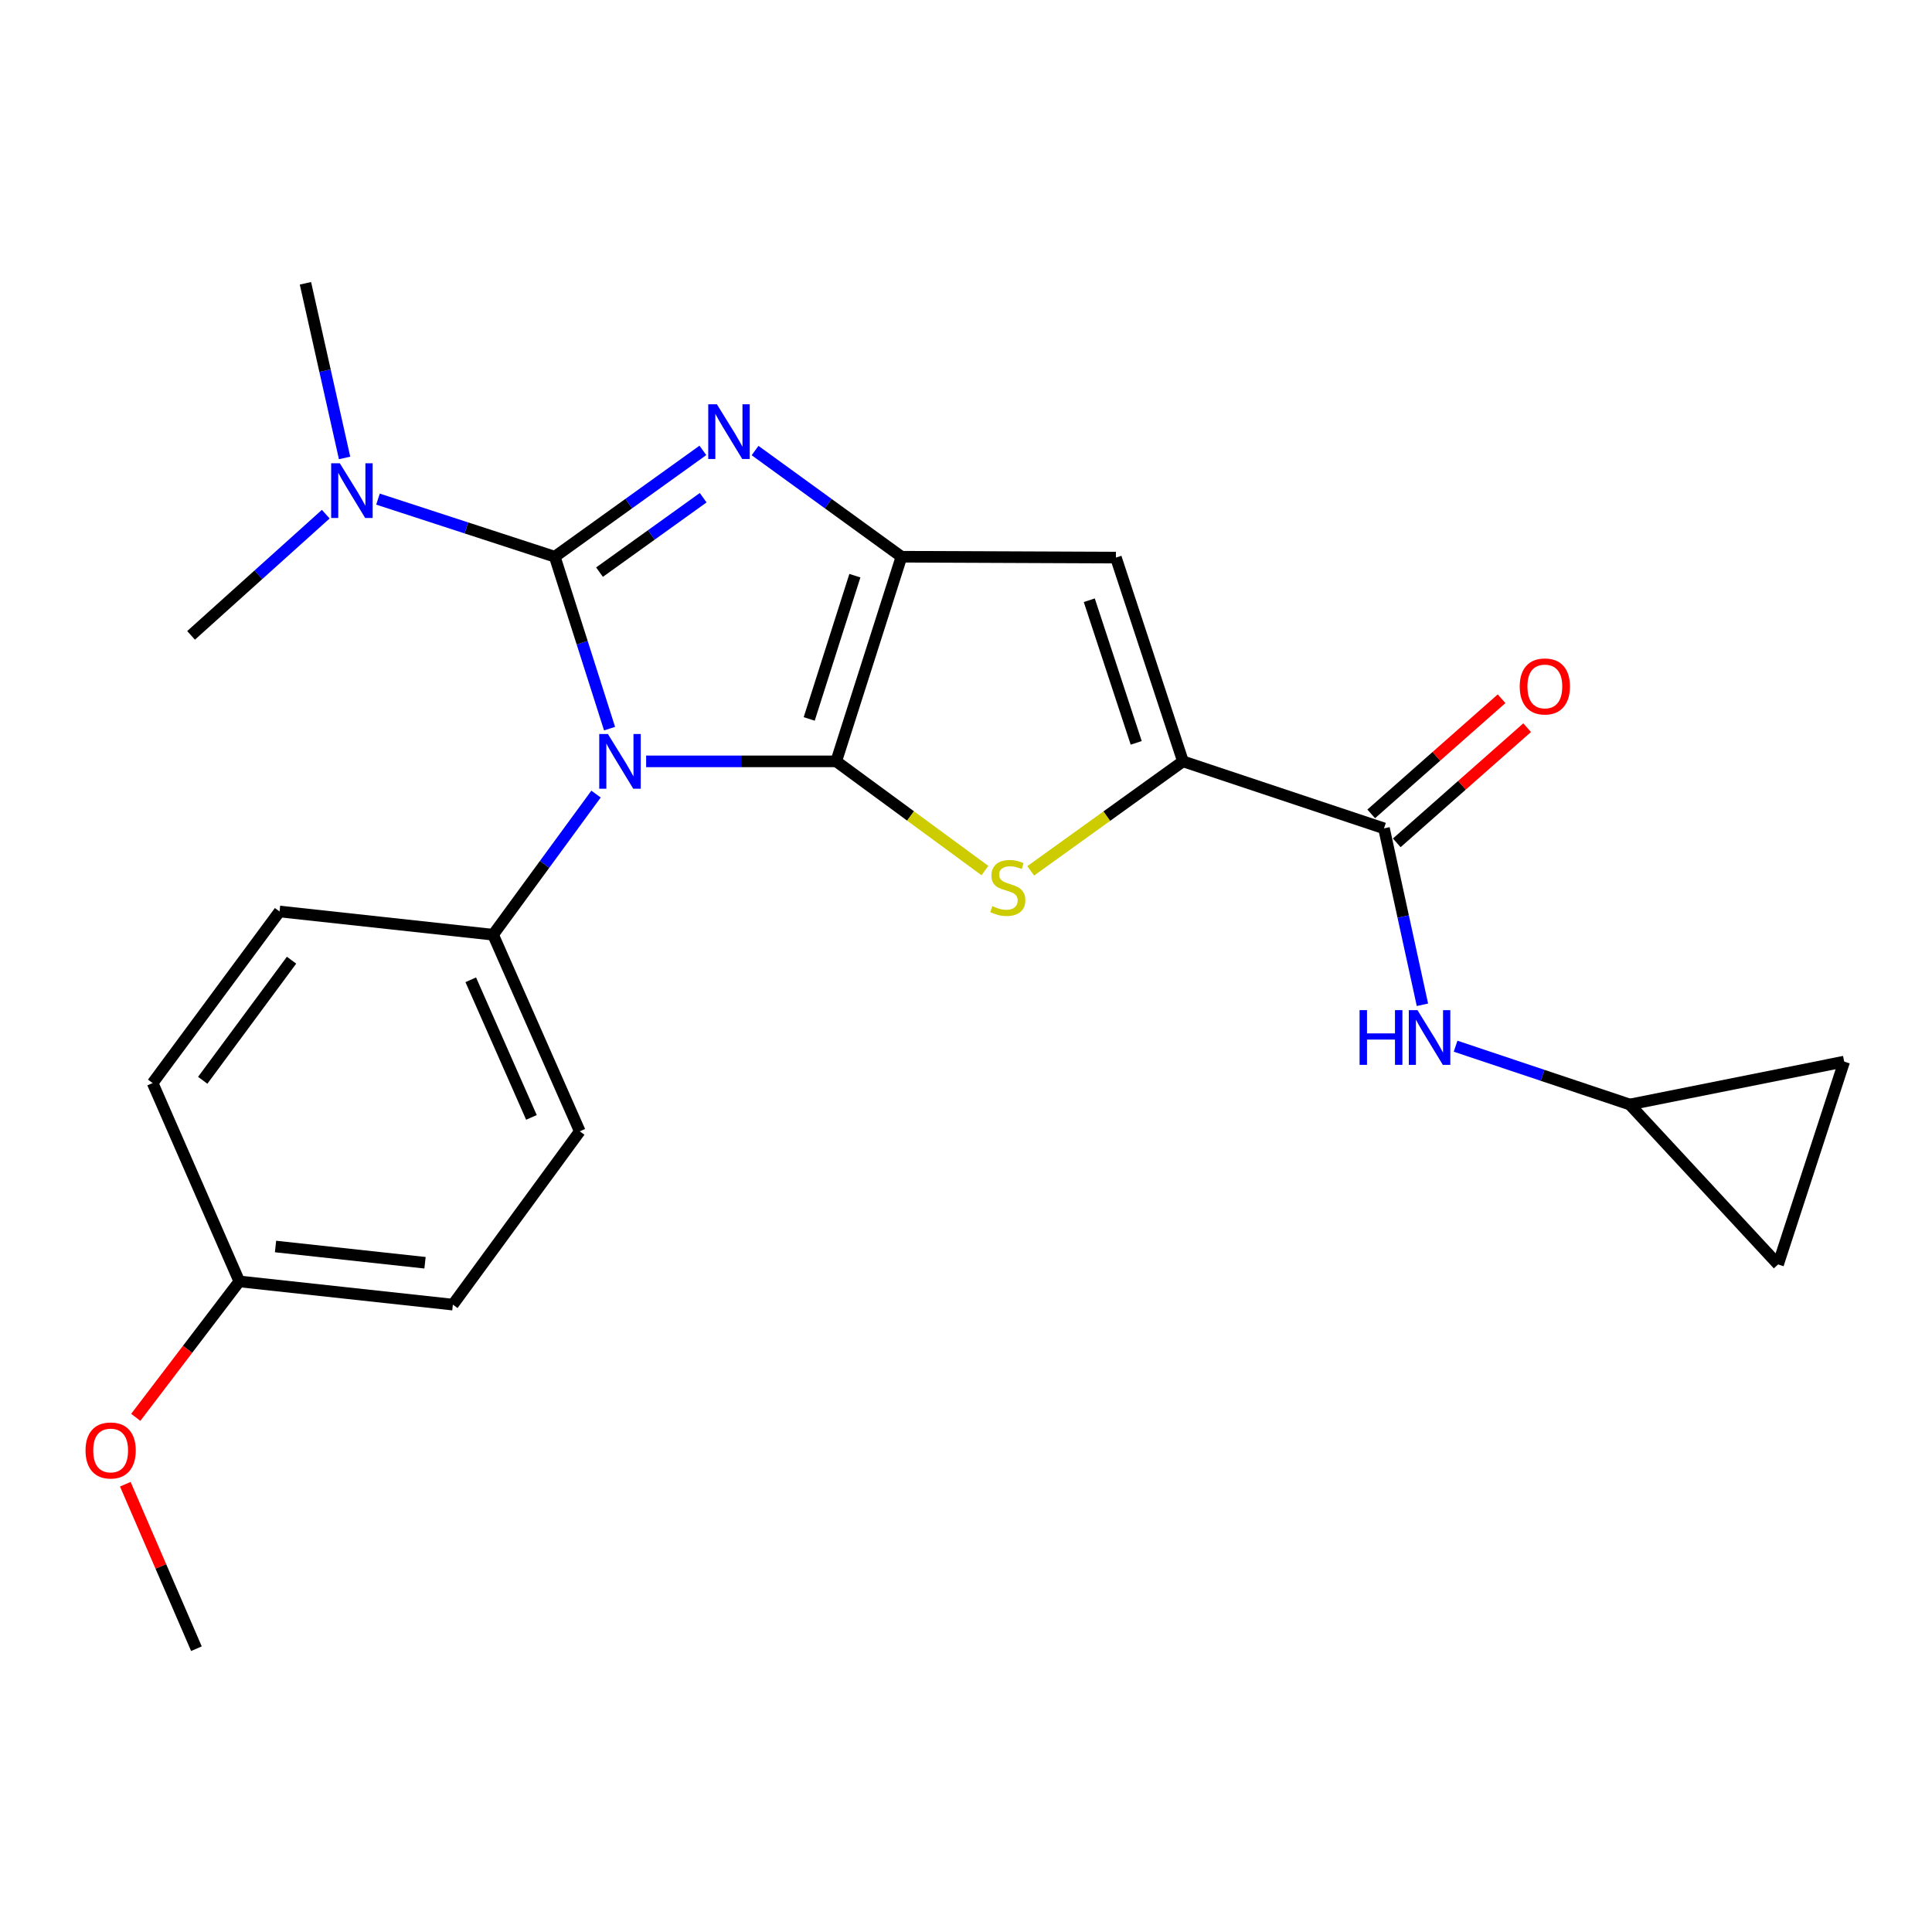 <?xml version='1.0' encoding='iso-8859-1'?>
<svg version='1.1' baseProfile='full'
              xmlns='http://www.w3.org/2000/svg'
                      xmlns:rdkit='http://www.rdkit.org/xml'
                      xmlns:xlink='http://www.w3.org/1999/xlink'
                  xml:space='preserve'
width='1000px' height='1000px' viewBox='0 0 1000 1000'>
<!-- END OF HEADER -->
<rect style='opacity:1.0;fill:#FFFFFF;stroke:none' width='1000' height='1000' x='0' y='0'> </rect>
<path class='bond-0' d='M 334.445,394.079 L 383.635,394.079' style='fill:none;fill-rule:evenodd;stroke:#0000FF;stroke-width:6px;stroke-linecap:butt;stroke-linejoin:miter;stroke-opacity:1' />
<path class='bond-0' d='M 383.635,394.079 L 432.825,394.079' style='fill:none;fill-rule:evenodd;stroke:#000000;stroke-width:6px;stroke-linecap:butt;stroke-linejoin:miter;stroke-opacity:1' />
<path class='bond-1' d='M 315.508,377.14 L 301.328,332.649' style='fill:none;fill-rule:evenodd;stroke:#0000FF;stroke-width:6px;stroke-linecap:butt;stroke-linejoin:miter;stroke-opacity:1' />
<path class='bond-1' d='M 301.328,332.649 L 287.148,288.158' style='fill:none;fill-rule:evenodd;stroke:#000000;stroke-width:6px;stroke-linecap:butt;stroke-linejoin:miter;stroke-opacity:1' />
<path class='bond-8' d='M 308.506,411.019 L 281.863,447.414' style='fill:none;fill-rule:evenodd;stroke:#0000FF;stroke-width:6px;stroke-linecap:butt;stroke-linejoin:miter;stroke-opacity:1' />
<path class='bond-8' d='M 281.863,447.414 L 255.22,483.809' style='fill:none;fill-rule:evenodd;stroke:#000000;stroke-width:6px;stroke-linecap:butt;stroke-linejoin:miter;stroke-opacity:1' />
<path class='bond-3' d='M 432.825,394.079 L 466.596,288.158' style='fill:none;fill-rule:evenodd;stroke:#000000;stroke-width:6px;stroke-linecap:butt;stroke-linejoin:miter;stroke-opacity:1' />
<path class='bond-3' d='M 418.846,372.119 L 442.485,297.974' style='fill:none;fill-rule:evenodd;stroke:#000000;stroke-width:6px;stroke-linecap:butt;stroke-linejoin:miter;stroke-opacity:1' />
<path class='bond-4' d='M 432.825,394.079 L 471.312,422.339' style='fill:none;fill-rule:evenodd;stroke:#000000;stroke-width:6px;stroke-linecap:butt;stroke-linejoin:miter;stroke-opacity:1' />
<path class='bond-4' d='M 471.312,422.339 L 509.799,450.599' style='fill:none;fill-rule:evenodd;stroke:#CCCC00;stroke-width:6px;stroke-linecap:butt;stroke-linejoin:miter;stroke-opacity:1' />
<path class='bond-2' d='M 287.148,288.158 L 325.477,260.638' style='fill:none;fill-rule:evenodd;stroke:#000000;stroke-width:6px;stroke-linecap:butt;stroke-linejoin:miter;stroke-opacity:1' />
<path class='bond-2' d='M 325.477,260.638 L 363.806,233.119' style='fill:none;fill-rule:evenodd;stroke:#0000FF;stroke-width:6px;stroke-linecap:butt;stroke-linejoin:miter;stroke-opacity:1' />
<path class='bond-2' d='M 310.305,296.14 L 337.135,276.876' style='fill:none;fill-rule:evenodd;stroke:#000000;stroke-width:6px;stroke-linecap:butt;stroke-linejoin:miter;stroke-opacity:1' />
<path class='bond-2' d='M 337.135,276.876 L 363.966,257.612' style='fill:none;fill-rule:evenodd;stroke:#0000FF;stroke-width:6px;stroke-linecap:butt;stroke-linejoin:miter;stroke-opacity:1' />
<path class='bond-10' d='M 287.148,288.158 L 241.398,273.25' style='fill:none;fill-rule:evenodd;stroke:#000000;stroke-width:6px;stroke-linecap:butt;stroke-linejoin:miter;stroke-opacity:1' />
<path class='bond-10' d='M 241.398,273.25 L 195.649,258.342' style='fill:none;fill-rule:evenodd;stroke:#0000FF;stroke-width:6px;stroke-linecap:butt;stroke-linejoin:miter;stroke-opacity:1' />
<path class='bond-24' d='M 390.818,233.203 L 428.707,260.681' style='fill:none;fill-rule:evenodd;stroke:#0000FF;stroke-width:6px;stroke-linecap:butt;stroke-linejoin:miter;stroke-opacity:1' />
<path class='bond-24' d='M 428.707,260.681 L 466.596,288.158' style='fill:none;fill-rule:evenodd;stroke:#000000;stroke-width:6px;stroke-linecap:butt;stroke-linejoin:miter;stroke-opacity:1' />
<path class='bond-6' d='M 466.596,288.158 L 577.592,288.613' style='fill:none;fill-rule:evenodd;stroke:#000000;stroke-width:6px;stroke-linecap:butt;stroke-linejoin:miter;stroke-opacity:1' />
<path class='bond-5' d='M 533.505,450.75 L 572.9,422.414' style='fill:none;fill-rule:evenodd;stroke:#CCCC00;stroke-width:6px;stroke-linecap:butt;stroke-linejoin:miter;stroke-opacity:1' />
<path class='bond-5' d='M 572.9,422.414 L 612.296,394.079' style='fill:none;fill-rule:evenodd;stroke:#000000;stroke-width:6px;stroke-linecap:butt;stroke-linejoin:miter;stroke-opacity:1' />
<path class='bond-7' d='M 612.296,394.079 L 716.351,428.76' style='fill:none;fill-rule:evenodd;stroke:#000000;stroke-width:6px;stroke-linecap:butt;stroke-linejoin:miter;stroke-opacity:1' />
<path class='bond-26' d='M 612.296,394.079 L 577.592,288.613' style='fill:none;fill-rule:evenodd;stroke:#000000;stroke-width:6px;stroke-linecap:butt;stroke-linejoin:miter;stroke-opacity:1' />
<path class='bond-26' d='M 588.102,384.507 L 563.81,310.681' style='fill:none;fill-rule:evenodd;stroke:#000000;stroke-width:6px;stroke-linecap:butt;stroke-linejoin:miter;stroke-opacity:1' />
<path class='bond-9' d='M 716.351,428.76 L 726.3,474.417' style='fill:none;fill-rule:evenodd;stroke:#000000;stroke-width:6px;stroke-linecap:butt;stroke-linejoin:miter;stroke-opacity:1' />
<path class='bond-9' d='M 726.3,474.417 L 736.249,520.073' style='fill:none;fill-rule:evenodd;stroke:#0000FF;stroke-width:6px;stroke-linecap:butt;stroke-linejoin:miter;stroke-opacity:1' />
<path class='bond-14' d='M 722.967,436.251 L 756.707,406.45' style='fill:none;fill-rule:evenodd;stroke:#000000;stroke-width:6px;stroke-linecap:butt;stroke-linejoin:miter;stroke-opacity:1' />
<path class='bond-14' d='M 756.707,406.45 L 790.446,376.649' style='fill:none;fill-rule:evenodd;stroke:#FF0000;stroke-width:6px;stroke-linecap:butt;stroke-linejoin:miter;stroke-opacity:1' />
<path class='bond-14' d='M 709.734,421.27 L 743.473,391.468' style='fill:none;fill-rule:evenodd;stroke:#000000;stroke-width:6px;stroke-linecap:butt;stroke-linejoin:miter;stroke-opacity:1' />
<path class='bond-14' d='M 743.473,391.468 L 777.213,361.667' style='fill:none;fill-rule:evenodd;stroke:#FF0000;stroke-width:6px;stroke-linecap:butt;stroke-linejoin:miter;stroke-opacity:1' />
<path class='bond-15' d='M 255.22,483.809 L 300.096,585.565' style='fill:none;fill-rule:evenodd;stroke:#000000;stroke-width:6px;stroke-linecap:butt;stroke-linejoin:miter;stroke-opacity:1' />
<path class='bond-15' d='M 243.662,507.138 L 275.075,578.368' style='fill:none;fill-rule:evenodd;stroke:#000000;stroke-width:6px;stroke-linecap:butt;stroke-linejoin:miter;stroke-opacity:1' />
<path class='bond-16' d='M 255.22,483.809 L 144.691,471.782' style='fill:none;fill-rule:evenodd;stroke:#000000;stroke-width:6px;stroke-linecap:butt;stroke-linejoin:miter;stroke-opacity:1' />
<path class='bond-11' d='M 753.41,541.512 L 798.48,556.598' style='fill:none;fill-rule:evenodd;stroke:#0000FF;stroke-width:6px;stroke-linecap:butt;stroke-linejoin:miter;stroke-opacity:1' />
<path class='bond-11' d='M 798.48,556.598 L 843.549,571.684' style='fill:none;fill-rule:evenodd;stroke:#000000;stroke-width:6px;stroke-linecap:butt;stroke-linejoin:miter;stroke-opacity:1' />
<path class='bond-21' d='M 168.608,266.129 L 133.751,297.499' style='fill:none;fill-rule:evenodd;stroke:#0000FF;stroke-width:6px;stroke-linecap:butt;stroke-linejoin:miter;stroke-opacity:1' />
<path class='bond-21' d='M 133.751,297.499 L 98.893,328.869' style='fill:none;fill-rule:evenodd;stroke:#000000;stroke-width:6px;stroke-linecap:butt;stroke-linejoin:miter;stroke-opacity:1' />
<path class='bond-22' d='M 178.358,237.034 L 168.226,191.834' style='fill:none;fill-rule:evenodd;stroke:#0000FF;stroke-width:6px;stroke-linecap:butt;stroke-linejoin:miter;stroke-opacity:1' />
<path class='bond-22' d='M 168.226,191.834 L 158.095,146.634' style='fill:none;fill-rule:evenodd;stroke:#000000;stroke-width:6px;stroke-linecap:butt;stroke-linejoin:miter;stroke-opacity:1' />
<path class='bond-12' d='M 843.549,571.684 L 954.545,549.485' style='fill:none;fill-rule:evenodd;stroke:#000000;stroke-width:6px;stroke-linecap:butt;stroke-linejoin:miter;stroke-opacity:1' />
<path class='bond-13' d='M 843.549,571.684 L 920.33,654.473' style='fill:none;fill-rule:evenodd;stroke:#000000;stroke-width:6px;stroke-linecap:butt;stroke-linejoin:miter;stroke-opacity:1' />
<path class='bond-27' d='M 954.545,549.485 L 920.33,654.473' style='fill:none;fill-rule:evenodd;stroke:#000000;stroke-width:6px;stroke-linecap:butt;stroke-linejoin:miter;stroke-opacity:1' />
<path class='bond-18' d='M 300.096,585.565 L 234.409,675.273' style='fill:none;fill-rule:evenodd;stroke:#000000;stroke-width:6px;stroke-linecap:butt;stroke-linejoin:miter;stroke-opacity:1' />
<path class='bond-19' d='M 144.691,471.782 L 79.004,560.59' style='fill:none;fill-rule:evenodd;stroke:#000000;stroke-width:6px;stroke-linecap:butt;stroke-linejoin:miter;stroke-opacity:1' />
<path class='bond-19' d='M 150.908,496.99 L 104.928,559.155' style='fill:none;fill-rule:evenodd;stroke:#000000;stroke-width:6px;stroke-linecap:butt;stroke-linejoin:miter;stroke-opacity:1' />
<path class='bond-17' d='M 123.868,663.257 L 79.004,560.59' style='fill:none;fill-rule:evenodd;stroke:#000000;stroke-width:6px;stroke-linecap:butt;stroke-linejoin:miter;stroke-opacity:1' />
<path class='bond-20' d='M 123.868,663.257 L 97.071,698.433' style='fill:none;fill-rule:evenodd;stroke:#000000;stroke-width:6px;stroke-linecap:butt;stroke-linejoin:miter;stroke-opacity:1' />
<path class='bond-20' d='M 97.071,698.433 L 70.273,733.609' style='fill:none;fill-rule:evenodd;stroke:#FF0000;stroke-width:6px;stroke-linecap:butt;stroke-linejoin:miter;stroke-opacity:1' />
<path class='bond-25' d='M 123.868,663.257 L 234.409,675.273' style='fill:none;fill-rule:evenodd;stroke:#000000;stroke-width:6px;stroke-linecap:butt;stroke-linejoin:miter;stroke-opacity:1' />
<path class='bond-25' d='M 142.61,645.187 L 219.988,653.598' style='fill:none;fill-rule:evenodd;stroke:#000000;stroke-width:6px;stroke-linecap:butt;stroke-linejoin:miter;stroke-opacity:1' />
<path class='bond-23' d='M 64.862,768.234 L 83.265,810.8' style='fill:none;fill-rule:evenodd;stroke:#FF0000;stroke-width:6px;stroke-linecap:butt;stroke-linejoin:miter;stroke-opacity:1' />
<path class='bond-23' d='M 83.265,810.8 L 101.669,853.366' style='fill:none;fill-rule:evenodd;stroke:#000000;stroke-width:6px;stroke-linecap:butt;stroke-linejoin:miter;stroke-opacity:1' />
<path  class='atom-0' d='M 314.647 379.919
L 323.927 394.919
Q 324.847 396.399, 326.327 399.079
Q 327.807 401.759, 327.887 401.919
L 327.887 379.919
L 331.647 379.919
L 331.647 408.239
L 327.767 408.239
L 317.807 391.839
Q 316.647 389.919, 315.407 387.719
Q 314.207 385.519, 313.847 384.839
L 313.847 408.239
L 310.167 408.239
L 310.167 379.919
L 314.647 379.919
' fill='#0000FF'/>
<path  class='atom-3' d='M 371.061 209.255
L 380.341 224.255
Q 381.261 225.735, 382.741 228.415
Q 384.221 231.095, 384.301 231.255
L 384.301 209.255
L 388.061 209.255
L 388.061 237.575
L 384.181 237.575
L 374.221 221.175
Q 373.061 219.255, 371.821 217.055
Q 370.621 214.855, 370.261 214.175
L 370.261 237.575
L 366.581 237.575
L 366.581 209.255
L 371.061 209.255
' fill='#0000FF'/>
<path  class='atom-5' d='M 513.633 469.008
Q 513.953 469.128, 515.273 469.688
Q 516.593 470.248, 518.033 470.608
Q 519.513 470.928, 520.953 470.928
Q 523.633 470.928, 525.193 469.648
Q 526.753 468.328, 526.753 466.048
Q 526.753 464.488, 525.953 463.528
Q 525.193 462.568, 523.993 462.048
Q 522.793 461.528, 520.793 460.928
Q 518.273 460.168, 516.753 459.448
Q 515.273 458.728, 514.193 457.208
Q 513.153 455.688, 513.153 453.128
Q 513.153 449.568, 515.553 447.368
Q 517.993 445.168, 522.793 445.168
Q 526.073 445.168, 529.793 446.728
L 528.873 449.808
Q 525.473 448.408, 522.913 448.408
Q 520.153 448.408, 518.633 449.568
Q 517.113 450.688, 517.153 452.648
Q 517.153 454.168, 517.913 455.088
Q 518.713 456.008, 519.833 456.528
Q 520.993 457.048, 522.913 457.648
Q 525.473 458.448, 526.993 459.248
Q 528.513 460.048, 529.593 461.688
Q 530.713 463.288, 530.713 466.048
Q 530.713 469.968, 528.073 472.088
Q 525.473 474.168, 521.113 474.168
Q 518.593 474.168, 516.673 473.608
Q 514.793 473.088, 512.553 472.168
L 513.633 469.008
' fill='#CCCC00'/>
<path  class='atom-10' d='M 703.718 522.842
L 707.558 522.842
L 707.558 534.882
L 722.038 534.882
L 722.038 522.842
L 725.878 522.842
L 725.878 551.162
L 722.038 551.162
L 722.038 538.082
L 707.558 538.082
L 707.558 551.162
L 703.718 551.162
L 703.718 522.842
' fill='#0000FF'/>
<path  class='atom-10' d='M 733.678 522.842
L 742.958 537.842
Q 743.878 539.322, 745.358 542.002
Q 746.838 544.682, 746.918 544.842
L 746.918 522.842
L 750.678 522.842
L 750.678 551.162
L 746.798 551.162
L 736.838 534.762
Q 735.678 532.842, 734.438 530.642
Q 733.238 528.442, 732.878 527.762
L 732.878 551.162
L 729.198 551.162
L 729.198 522.842
L 733.678 522.842
' fill='#0000FF'/>
<path  class='atom-11' d='M 175.888 239.783
L 185.168 254.783
Q 186.088 256.263, 187.568 258.943
Q 189.048 261.623, 189.128 261.783
L 189.128 239.783
L 192.888 239.783
L 192.888 268.103
L 189.008 268.103
L 179.048 251.703
Q 177.888 249.783, 176.648 247.583
Q 175.448 245.383, 175.088 244.703
L 175.088 268.103
L 171.408 268.103
L 171.408 239.783
L 175.888 239.783
' fill='#0000FF'/>
<path  class='atom-15' d='M 786.606 355.302
Q 786.606 348.502, 789.966 344.702
Q 793.326 340.902, 799.606 340.902
Q 805.886 340.902, 809.246 344.702
Q 812.606 348.502, 812.606 355.302
Q 812.606 362.182, 809.206 366.102
Q 805.806 369.982, 799.606 369.982
Q 793.366 369.982, 789.966 366.102
Q 786.606 362.222, 786.606 355.302
M 799.606 366.782
Q 803.926 366.782, 806.246 363.902
Q 808.606 360.982, 808.606 355.302
Q 808.606 349.742, 806.246 346.942
Q 803.926 344.102, 799.606 344.102
Q 795.286 344.102, 792.926 346.902
Q 790.606 349.702, 790.606 355.302
Q 790.606 361.022, 792.926 363.902
Q 795.286 366.782, 799.606 366.782
' fill='#FF0000'/>
<path  class='atom-21' d='M 44.271 750.757
Q 44.271 743.957, 47.631 740.157
Q 50.991 736.357, 57.271 736.357
Q 63.551 736.357, 66.911 740.157
Q 70.271 743.957, 70.271 750.757
Q 70.271 757.637, 66.871 761.557
Q 63.471 765.437, 57.271 765.437
Q 51.031 765.437, 47.631 761.557
Q 44.271 757.677, 44.271 750.757
M 57.271 762.237
Q 61.591 762.237, 63.911 759.357
Q 66.271 756.437, 66.271 750.757
Q 66.271 745.197, 63.911 742.397
Q 61.591 739.557, 57.271 739.557
Q 52.951 739.557, 50.591 742.357
Q 48.271 745.157, 48.271 750.757
Q 48.271 756.477, 50.591 759.357
Q 52.951 762.237, 57.271 762.237
' fill='#FF0000'/>
</svg>
